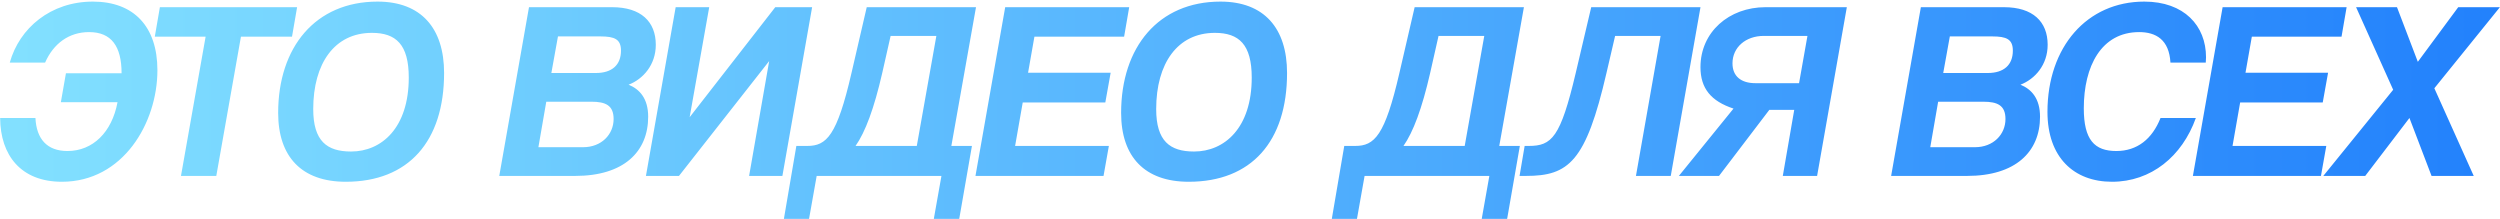 <?xml version="1.0" encoding="UTF-8"?> <svg xmlns="http://www.w3.org/2000/svg" width="1279" height="112" viewBox="0 0 1279 112" fill="none"><path d="M60.121 52.3H31.131L33.731 37.48H62.201C62.201 23.7 57.001 16.42 45.561 16.42C35.291 16.42 27.361 22.27 23.071 32.02H5.001C9.941 14.34 25.931 0.82 47.511 0.82C68.441 0.82 80.531 13.56 80.531 35.92C80.531 62.83 62.981 92.99 31.651 92.99C10.721 92.99 0.191 79.47 0.061 60.36H18.131C18.651 71.15 24.111 77.26 34.511 77.26C47.511 77.26 57.261 67.64 60.121 52.3ZM110.656 90H92.586L105.196 18.76H79.196L81.796 3.68H151.996L149.396 18.76H123.266L110.656 90ZM179.616 77.52C195.216 77.52 209.126 65.43 209.126 39.69C209.126 22.79 202.626 16.81 190.276 16.81C171.166 16.81 160.246 32.41 160.246 55.81C160.246 72.19 167.266 77.52 179.616 77.52ZM176.886 92.99C154.396 92.99 142.306 80.25 142.306 57.76C142.306 24.09 161.416 0.82 193.136 0.82C215.496 0.82 227.196 14.47 227.196 37.35C227.196 72.32 208.996 92.99 176.886 92.99ZM302.614 52.04H279.474L275.444 75.31H298.324C307.684 75.31 313.924 68.81 313.924 60.88C313.924 53.86 309.764 52.04 302.614 52.04ZM307.164 18.63H285.454L282.074 37.35H304.824C313.144 37.35 317.694 33.19 317.694 25.91C317.694 20.06 314.444 18.63 307.164 18.63ZM294.294 90H255.424L270.634 3.68H313.144C327.964 3.68 335.504 11.09 335.504 22.92C335.504 33.19 329.004 40.47 321.594 43.33C327.314 45.67 331.604 50.48 331.604 59.71C331.604 77.65 319.124 90 294.294 90ZM400.272 90H383.242L393.512 31.24L347.362 90H330.462L345.672 3.68H362.832L352.822 59.97L396.632 3.68H415.482L400.272 90ZM490.741 111.97H477.741L481.641 90H417.811L413.911 111.97H401.041L407.411 74.66H413.001C422.881 74.66 428.211 69.46 435.621 37.35L443.421 3.68H499.321L486.711 74.66H497.241L490.741 111.97ZM469.031 74.66L479.041 18.37H455.641L451.351 37.35C447.191 55.55 442.641 67.64 437.701 74.66H469.031ZM564.567 90H499.047L514.257 3.68H577.697L575.097 18.76H529.207L525.957 37.22H568.207L565.477 52.43H523.227L519.327 74.66H567.297L564.567 90ZM610.876 77.52C626.476 77.52 640.386 65.43 640.386 39.69C640.386 22.79 633.886 16.81 621.536 16.81C602.426 16.81 591.506 32.41 591.506 55.81C591.506 72.19 598.526 77.52 610.876 77.52ZM608.146 92.99C585.656 92.99 573.566 80.25 573.566 57.76C573.566 24.09 592.676 0.82 624.396 0.82C646.756 0.82 658.456 14.47 658.456 37.35C658.456 72.32 640.256 92.99 608.146 92.99ZM771.053 111.97H758.053L761.953 90H698.123L694.223 111.97H681.353L687.723 74.66H693.313C703.193 74.66 708.523 69.46 715.933 37.35L723.733 3.68H779.633L767.023 74.66H777.553L771.053 111.97ZM749.343 74.66L759.353 18.37H735.953L731.663 37.35C727.503 55.55 722.953 67.64 718.013 74.66H749.343ZM854.759 90H836.949L849.559 18.37H826.289L821.869 37.35C811.339 82.85 802.499 90 780.659 90H777.409L780.009 74.66H782.089C793.919 74.66 798.339 70.37 806.139 37.35L814.069 3.68H869.969L854.759 90ZM929.63 90H912.08L917.93 56.2H905.19L879.45 90H858.91L886.86 55.55C875.42 51.78 869.96 45.28 869.96 34.36C869.96 16.42 884.52 3.68 903.24 3.68H944.84L929.63 90ZM920.4 42.55L924.69 18.37H902.33C893.1 18.37 886.34 24.22 886.34 32.41C886.34 39.04 890.76 42.55 898.04 42.55H920.4ZM1014.69 52.04H991.554L987.524 75.31H1010.4C1019.76 75.31 1026 68.81 1026 60.88C1026 53.86 1021.84 52.04 1014.69 52.04ZM1019.24 18.63H997.534L994.154 37.35H1016.9C1025.22 37.35 1029.77 33.19 1029.77 25.91C1029.77 20.06 1026.52 18.63 1019.24 18.63ZM1006.37 90H967.504L982.714 3.68H1025.22C1040.04 3.68 1047.58 11.09 1047.58 22.92C1047.58 33.19 1041.08 40.47 1033.67 43.33C1039.39 45.67 1043.68 50.48 1043.68 59.71C1043.68 77.65 1031.2 90 1006.37 90ZM1105.33 60.36H1123.4C1116.38 79.99 1100.52 92.99 1080.5 92.99C1061 92.99 1047.48 80.51 1047.48 57.24C1047.48 23.96 1067.76 0.82 1097.01 0.82C1117.42 0.82 1128.6 13.17 1128.6 29.29C1128.6 30.2 1128.47 31.11 1128.47 32.02H1110.4C1109.75 20.32 1102.99 16.42 1094.41 16.42C1075.04 16.42 1066.07 33.84 1066.07 55.42C1066.07 71.54 1071.53 77.26 1082.71 77.26C1093.37 77.26 1101.04 71.15 1105.33 60.36ZM1187.4 90H1121.88L1137.09 3.68H1200.53L1197.93 18.76H1152.04L1148.79 37.22H1191.04L1188.31 52.43H1146.06L1142.16 74.66H1190.13L1187.4 90ZM1265.56 90H1243.98L1232.67 60.36L1210.05 90H1188.6L1224.35 45.93L1205.37 3.68H1226.3L1236.96 31.63L1257.63 3.68H1278.95L1245.41 45.15L1265.56 90Z" fill="url(#paint0_linear_3238_92)"></path><defs><linearGradient id="paint0_linear_3238_92" x1="-6" y1="42" x2="1267" y2="42" gradientUnits="userSpaceOnUse"><stop stop-color="#83E1FF"></stop><stop offset="1" stop-color="#2382FC"></stop></linearGradient></defs></svg> 